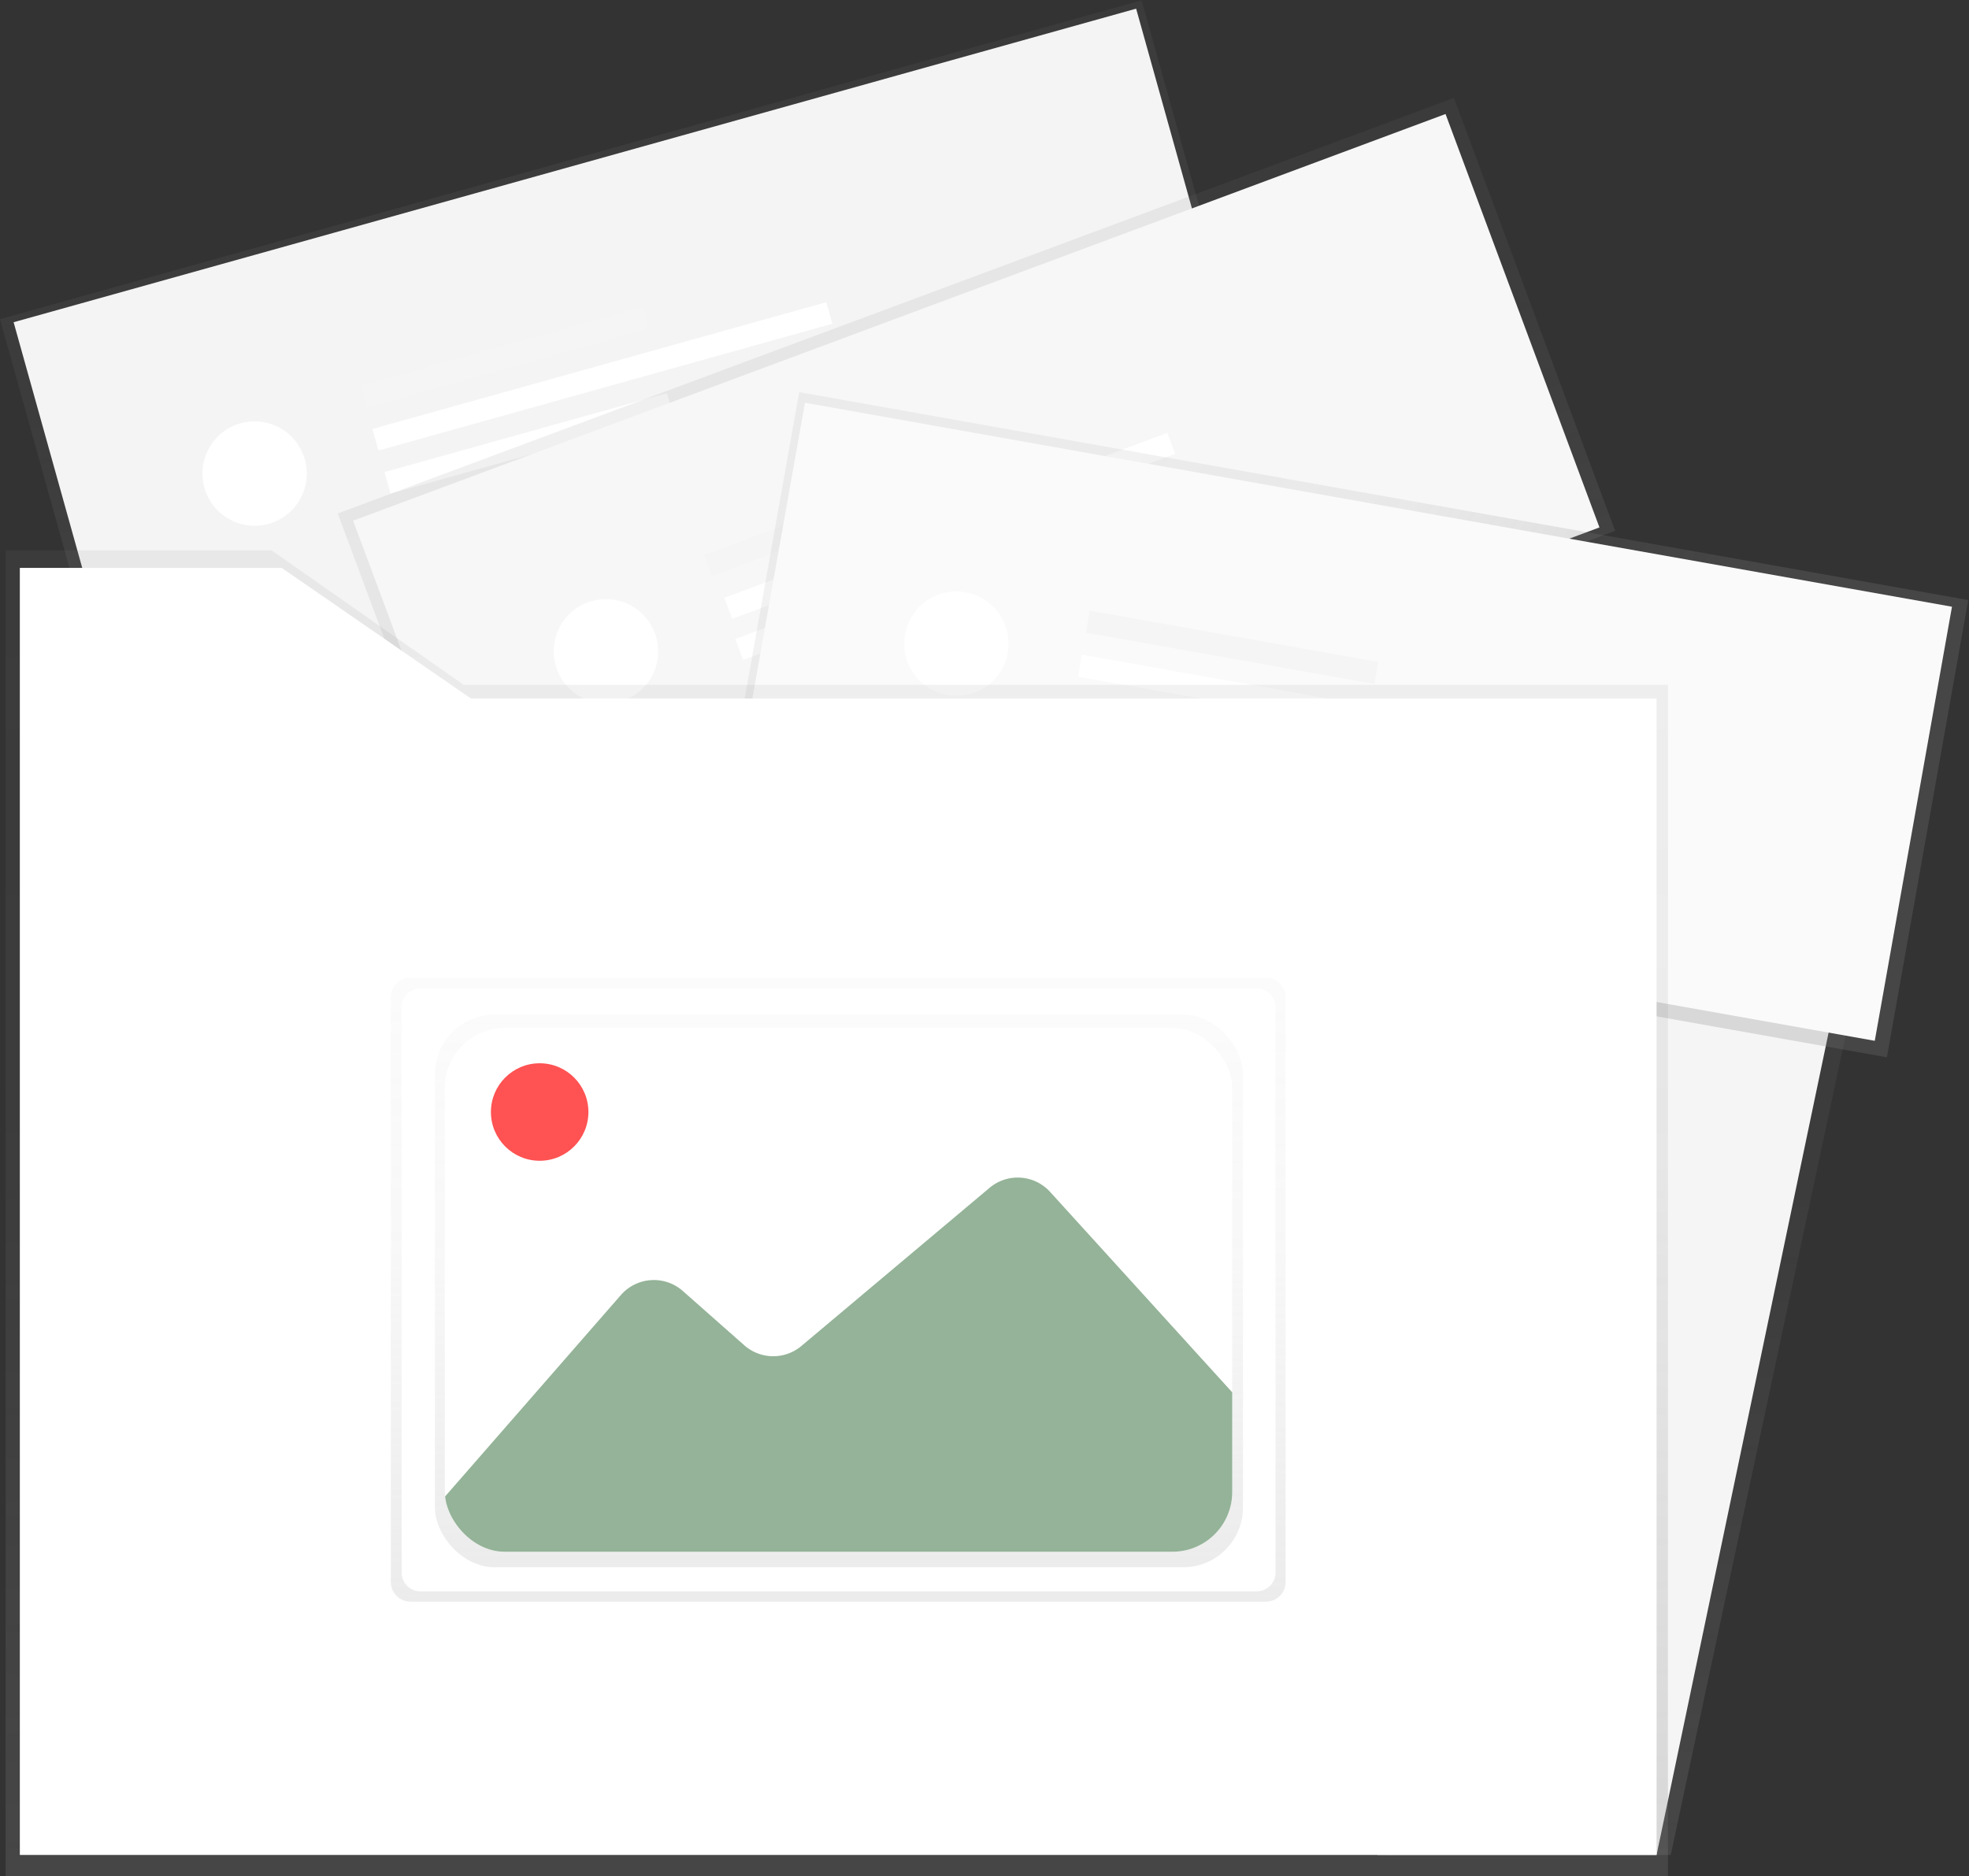 <?xml version="1.0" encoding="UTF-8"?> <svg xmlns="http://www.w3.org/2000/svg" xmlns:xlink="http://www.w3.org/1999/xlink" width="291.79" height="278.054" viewBox="0 0 291.79 278.054"><rect x="0" y="0" width="291.79" height="278.054" fill="#333333" stroke="none"/><defs><linearGradient id="a" x1="0.5" y1="1" x2="0.5" gradientUnits="objectBoundingBox"><stop offset="0" stop-color="gray" stop-opacity="0.251"></stop><stop offset="0.54" stop-color="gray" stop-opacity="0.122"></stop><stop offset="1" stop-color="gray" stop-opacity="0.102"></stop></linearGradient><linearGradient id="b" x1="0.367" y1="1.185" x2="0.462" y2="-0.429" xlink:href="#a"></linearGradient><linearGradient id="c" x1="0.5" y1="1.418" x2="0.5" y2="-0.418" xlink:href="#a"></linearGradient><linearGradient id="d" x1="0.637" y1="0.767" x2="0.728" y2="0.223" xlink:href="#a"></linearGradient><linearGradient id="f" x1="0.5" y1="1" x2="0.5" gradientUnits="objectBoundingBox"><stop offset="0" stop-color="#b3b3b3" stop-opacity="0.251"></stop><stop offset="0.54" stop-color="#b3b3b3" stop-opacity="0.102"></stop><stop offset="1" stop-color="#b3b3b3" stop-opacity="0.051"></stop></linearGradient><clipPath id="h"><rect width="116.677" height="77.604" rx="8.85" fill="#fff"></rect></clipPath></defs><g transform="translate(0.004 0.041)"><path d="M555.706,430.119H513.53V258.73h78.756Z" transform="translate(-308.119 -155.262)" fill="url(#a)"></path><path d="M551.71,430.119H510.37V258.73h77.192Z" transform="translate(-306.223 -155.262)" fill="#f5f5f5"></path><rect width="175.677" height="67.54" transform="matrix(0.963, -0.269, 0.269, 0.963, -0.004, 47.262)" fill="url(#b)"></rect><rect width="172.741" height="65.376" transform="matrix(0.963, -0.269, 0.269, 0.963, 2.013, 47.711)" fill="#f4f4f4"></rect><rect width="43.46" height="3.316" transform="matrix(0.963, -0.269, 0.269, 0.963, 53.411, 57.149)" fill="#f5f5f5"></rect><rect width="43.46" height="3.316" transform="matrix(0.963, -0.269, 0.269, 0.963, 56.981, 69.917)" fill="#fff"></rect><rect width="69.84" height="3.316" transform="matrix(0.963, -0.269, 0.269, 0.963, 55.194, 63.531)" fill="#fff"></rect><circle cx="7.736" cy="7.736" r="7.736" transform="matrix(0.963, -0.269, 0.269, 0.963, 28.197, 64.771)" fill="#fff"></circle><rect width="176.505" height="68.468" transform="translate(50.044 76.052) rotate(-20.42)" fill="url(#c)"></rect><rect width="172.741" height="65.376" transform="translate(52.327 77.124) rotate(-20.42)" fill="#f7f7f7"></rect><rect width="43.46" height="3.316" transform="translate(104.335 82.226) rotate(-20.42)" fill="#f5f5f5"></rect><rect width="43.46" height="3.316" transform="translate(108.963 94.65) rotate(-20.42)" fill="#fff"></rect><rect width="70.053" height="3.326" transform="matrix(0.937, -0.349, 0.349, 0.937, 107.341, 88.553)" fill="#fff"></rect><circle cx="7.736" cy="7.736" r="7.736" transform="translate(79.846 91.934) rotate(-20.42)" fill="#fff"></circle><rect width="68.868" height="176.057" transform="matrix(0.175, -0.984, 0.984, 0.175, 106.381, 125.839)" fill="url(#d)"></rect><rect width="172.741" height="65.376" transform="matrix(0.984, 0.175, -0.175, 0.984, 119.286, 59.644)" fill="#fafafa"></rect><rect width="3.316" height="43.46" transform="matrix(0.175, -0.984, 0.984, 0.175, 160.917, 93.716)" fill="#f5f5f5"></rect><rect width="3.316" height="43.46" transform="matrix(0.175, -0.984, 0.984, 0.175, 158.595, 106.774)" fill="#fff"></rect><rect width="3.316" height="69.84" transform="matrix(0.175, -0.984, 0.984, 0.175, 159.753, 100.245)" fill="#fff"></rect><circle cx="7.736" cy="7.736" r="7.736" transform="matrix(0.175, -0.984, 0.984, 0.175, 132.759, 101.607)" fill="#fff"></circle><path d="M69.954,223.792,41.486,203.86H2.07V400.353H248.415V223.792Z" transform="translate(-1.244 -122.34)" fill="url(#a)"></path><path d="M74.18,229.708,46.148,210.36H7.34V401.1H249.893V229.708Z" transform="translate(-4.406 -126.24)" fill="#fff"></path><path d="M512.647,554.2a2.9,2.9,0,0,1-2.884,2.912H382.934a2.9,2.9,0,0,1-2.884-2.912v-86.64a2.9,2.9,0,0,1,2.884-2.912H509.763a2.9,2.9,0,0,1,2.884,2.912" transform="translate(-322.136 -319.794)" fill="url(#f)"></path><path d="M513.555,555.172a2.8,2.8,0,0,1-2.8,2.8H386.85a2.8,2.8,0,0,1-2.8-2.8V471.42a2.8,2.8,0,0,1,2.8-2.8H510.739a2.8,2.8,0,0,1,2.8,2.8" transform="translate(-324.536 -322.176)" fill="#fff"></path><g transform="translate(64.446 150.316)"><rect width="119.749" height="81.904" rx="8.85" fill="url(#f)"></rect></g><rect width="116.677" height="77.604" rx="8.85" transform="translate(65.918 152.312)" fill="#fff"></rect><g transform="translate(65.922 152.316)" clip-path="url(#h)"><path d="M381.448,593.429,414.024,556.1a6.484,6.484,0,0,1,9.176-.6l9.112,8.048a6.484,6.484,0,0,0,8.464.1l27.88-23.432a6.484,6.484,0,0,1,8.976.6l34.212,37.656a6.484,6.484,0,0,1,1.66,3.788l1.32,14.852a6.484,6.484,0,0,1-6.46,7.06H386.336a6.484,6.484,0,0,1-6.48-6.287h0A6.484,6.484,0,0,1,381.448,593.429Z" transform="translate(-387.94 -516.537)" fill="#94b398"></path></g><circle cx="7.224" cy="7.224" r="7.224" transform="translate(72.746 157.532)" fill="#ff5252"></circle></g></svg> 